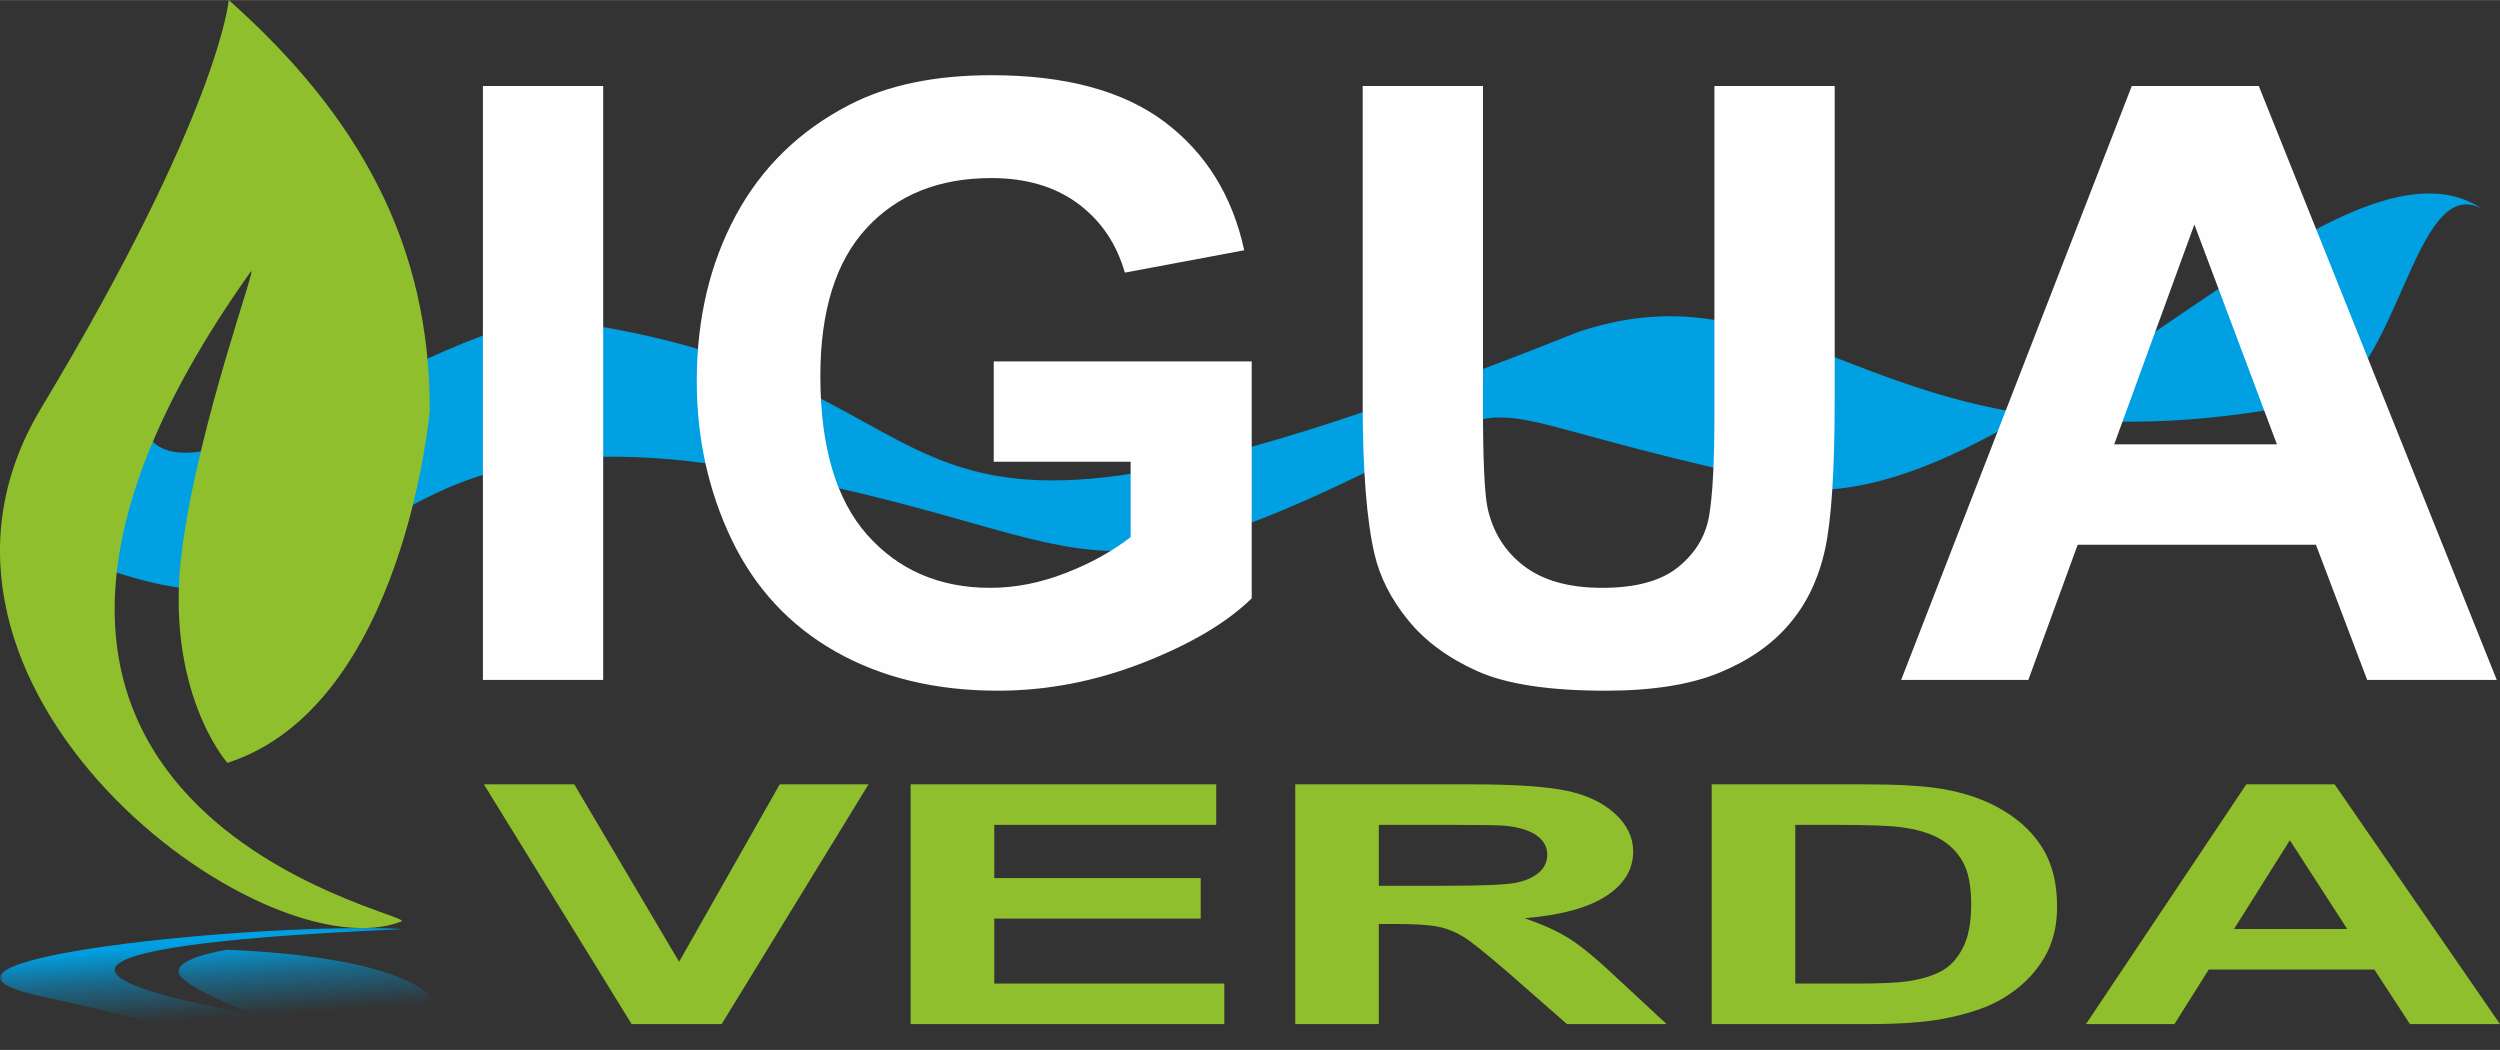 <svg xmlns="http://www.w3.org/2000/svg" xmlns:xlink="http://www.w3.org/1999/xlink" xmlns:xodm="http://www.corel.com/coreldraw/odm/2003" xml:space="preserve" width="500px" height="210px" style="shape-rendering:geometricPrecision; text-rendering:geometricPrecision; image-rendering:optimizeQuality; fill-rule:evenodd; clip-rule:evenodd" viewBox="0 0 430.67 180.85"><rect x="0" y="0" width="430.67" height="180.85" fill="#333333" stroke="none"/> <defs> <style type="text/css"> &#13; .fil1 {fill:#90BF2D}&#13; .fil0 {fill:#00A0E3}&#13; .fil2 {fill:#FEFEFE;fill-rule:nonzero}&#13; .fil3 {fill:#90BF2D;fill-rule:nonzero}&#13; </style> <mask id="id0"> <linearGradient id="id1" gradientUnits="userSpaceOnUse" x1="35.68" y1="162.43" x2="36.57" y2="175.48"> <stop offset="0" style="stop-opacity:1; stop-color:white"></stop> <stop offset="0.42" style="stop-opacity:0.502; stop-color:white"></stop> <stop offset="1" style="stop-opacity:0; stop-color:white"></stop> </linearGradient> <rect style="fill:url(#id1)" x="-0.7" y="159.16" width="75.43" height="22.39"></rect> </mask> </defs> <g id="Capa_x0020_1">  <g id="_2092660708432"> <path class="fil0" d="M25.31 62.25c-9.41,39.09 48,-6.96 69.79,-7.26 82.29,10.49 42.99,55.58 176.9,2.13 39.87,-13.13 52.24,27.47 127.43,11.9 13.59,-2.81 16.39,-39.71 28.18,-33.02 -24.05,-16.46 -75.14,47.93 -114.58,48.39 -55.33,-11.11 -50.32,-17.06 -67.43,-8.24 -61.53,31.7 -53.91,16.07 -116.42,4.83 -78.32,-14.07 -60.83,41.59 -123.42,11.8l19.55 -30.53z"></path> <path class="fil1" d="M39.41 0c0,0 -1.6,19.2 -32.33,70.31 -28.81,47.9 38.03,97.77 62.07,88.41 3.32,-1.29 -92.17,-18.76 -25.98,-111.91 1.53,-2.15 -8.86,25.52 -11.81,47.81 -3.2,24.26 7.77,36.8 7.83,36.78 30.46,-9.87 34.84,-60.65 34.84,-60.65 0.11,-28.56 -12.13,-50.78 -34.62,-70.75z"></path> <path class="fil2" d="M83.19 117.11l0 -102.31 20.72 0 0 102.31 -20.72 0zm88 -37.58l0 -17.29 44.44 0 0 40.82c-4.31,4.22 -10.58,7.91 -18.79,11.12 -8.19,3.19 -16.51,4.79 -24.94,4.79 -10.69,0 -20,-2.24 -27.96,-6.74 -7.93,-4.5 -13.9,-10.95 -17.91,-19.31 -4,-8.36 -6,-17.48 -6,-27.32 0,-10.67 2.24,-20.15 6.7,-28.46 4.47,-8.29 11,-14.67 19.6,-19.1 6.57,-3.4 14.71,-5.1 24.48,-5.1 12.69,0 22.62,2.67 29.77,8.01 7.12,5.36 11.71,12.71 13.76,22.15l-20.57 3.85c-1.43,-5.02 -4.15,-9 -8.12,-11.93 -3.96,-2.9 -8.91,-4.36 -14.87,-4.36 -9,0 -16.17,2.86 -21.48,8.6 -5.31,5.74 -7.98,14.24 -7.98,25.51 0,12.17 2.7,21.29 8.08,27.36 5.4,6.07 12.45,9.12 21.19,9.12 4.31,0 8.65,-0.86 12.98,-2.55 4.36,-1.69 8.08,-3.76 11.2,-6.19l0 -12.98 -23.58 0zm63.56 -64.73l20.72 0 0 55.44c0,8.82 0.26,14.51 0.76,17.1 0.88,4.19 2.96,7.58 6.24,10.1 3.31,2.55 7.81,3.81 13.53,3.81 5.79,0 10.17,-1.19 13.12,-3.59 2.96,-2.41 4.72,-5.34 5.31,-8.84 0.6,-3.5 0.91,-9.29 0.91,-17.39l0 -56.63 20.72 0 0 53.8c0,12.29 -0.55,20.98 -1.67,26.05 -1.12,5.08 -3.17,9.36 -6.17,12.86 -2.98,3.51 -6.98,6.27 -11.98,8.34 -5.02,2.07 -11.55,3.12 -19.62,3.12 -9.74,0 -17.12,-1.12 -22.15,-3.38 -5.02,-2.26 -9,-5.19 -11.93,-8.81 -2.93,-3.62 -4.84,-7.39 -5.76,-11.36 -1.36,-5.86 -2.03,-14.53 -2.03,-25.99l0 -54.63zm195.36 102.31l-22.32 0 -8.83 -23.29 -41.04 0 -8.5 23.29 -21.91 0 39.73 -102.31 21.88 0 40.99 102.31zm-37.87 -40.58l-14.22 -37.87 -13.81 37.87 28.03 0z"></path> <path class="fil3" d="M108.81 176.4l-25.45 -41.3 15.57 0 18.06 30.57 17.33 -30.57 15.3 0 -25.3 41.3 -15.51 0zm48.06 0l0 -41.3 52.65 0 0 6.98 -38.24 0 0 9.17 35.56 0 0 6.98 -35.56 0 0 11.19 39.63 0 0 6.98 -54.04 0zm66.26 0l0 -41.3 30.25 0c7.6,0 13.13,0.38 16.57,1.12 3.46,0.74 6.21,2.05 8.28,3.95 2.07,1.9 3.11,4.06 3.11,6.51 0,3.1 -1.55,5.66 -4.68,7.68 -3.13,2.02 -7.8,3.29 -14.03,3.81 3.1,1.05 5.65,2.21 7.65,3.47 2.02,1.26 4.74,3.49 8.15,6.71l8.67 8.05 -17.16 0 -10.3 -9.02c-3.7,-3.2 -6.23,-5.22 -7.6,-6.05 -1.36,-0.83 -2.8,-1.41 -4.32,-1.71 -1.54,-0.31 -3.96,-0.46 -7.27,-0.46l-2.92 0 0 17.24 -14.4 0zm14.4 -23.82l10.63 0c6.89,0 11.18,-0.17 12.9,-0.51 1.71,-0.34 3.06,-0.92 4.02,-1.75 0.98,-0.83 1.46,-1.86 1.46,-3.11 0,-1.39 -0.65,-2.5 -1.92,-3.37 -1.27,-0.86 -3.08,-1.39 -5.4,-1.61 -1.17,-0.1 -4.67,-0.15 -10.48,-0.15l-11.21 0 0 10.5zm57.34 -17.48l26.19 0c5.91,0 10.41,0.26 13.51,0.79 4.15,0.71 7.73,1.98 10.69,3.81 2.98,1.81 5.23,4.04 6.79,6.69 1.54,2.63 2.32,5.89 2.32,9.76 0,3.4 -0.73,6.32 -2.19,8.78 -1.77,3.01 -4.3,5.44 -7.6,7.3 -2.48,1.41 -5.84,2.51 -10.06,3.3 -3.16,0.58 -7.39,0.87 -12.68,0.87l-26.97 0 0 -41.3zm14.4 6.98l0 27.34 10.68 0c3.99,0 6.87,-0.13 8.64,-0.39 2.34,-0.34 4.26,-0.91 5.78,-1.72 1.54,-0.81 2.78,-2.14 3.74,-3.98 0.98,-1.85 1.46,-4.38 1.46,-7.57 0,-3.19 -0.48,-5.63 -1.46,-7.34 -0.96,-1.71 -2.32,-3.04 -4.06,-4 -1.73,-0.95 -3.93,-1.61 -6.62,-1.94 -1.98,-0.27 -5.91,-0.4 -11.74,-0.4l-6.42 0zm121.4 34.32l-15.51 0 -6.14 -9.4 -28.52 0 -5.92 9.4 -15.23 0 27.62 -41.3 15.21 0 28.49 41.3zm-26.32 -16.38l-9.88 -15.29 -9.61 15.29 19.49 0z"></path> <path class="fil0" style="mask:url(#id0)" d="M39.41 180.85c0,0 -1.6,-2.52 -32.33,-9.23 -28.81,-6.29 38.03,-12.84 62.07,-11.61 3.32,0.17 -92.17,2.46 -25.98,14.69 1.53,0.29 -8.86,-3.35 -11.81,-6.27 -3.2,-3.19 7.77,-4.83 7.83,-4.83 30.46,1.29 34.84,7.96 34.84,7.96 0.11,3.75 -12.13,6.67 -34.62,9.29z"></path> </g> </g> </svg>